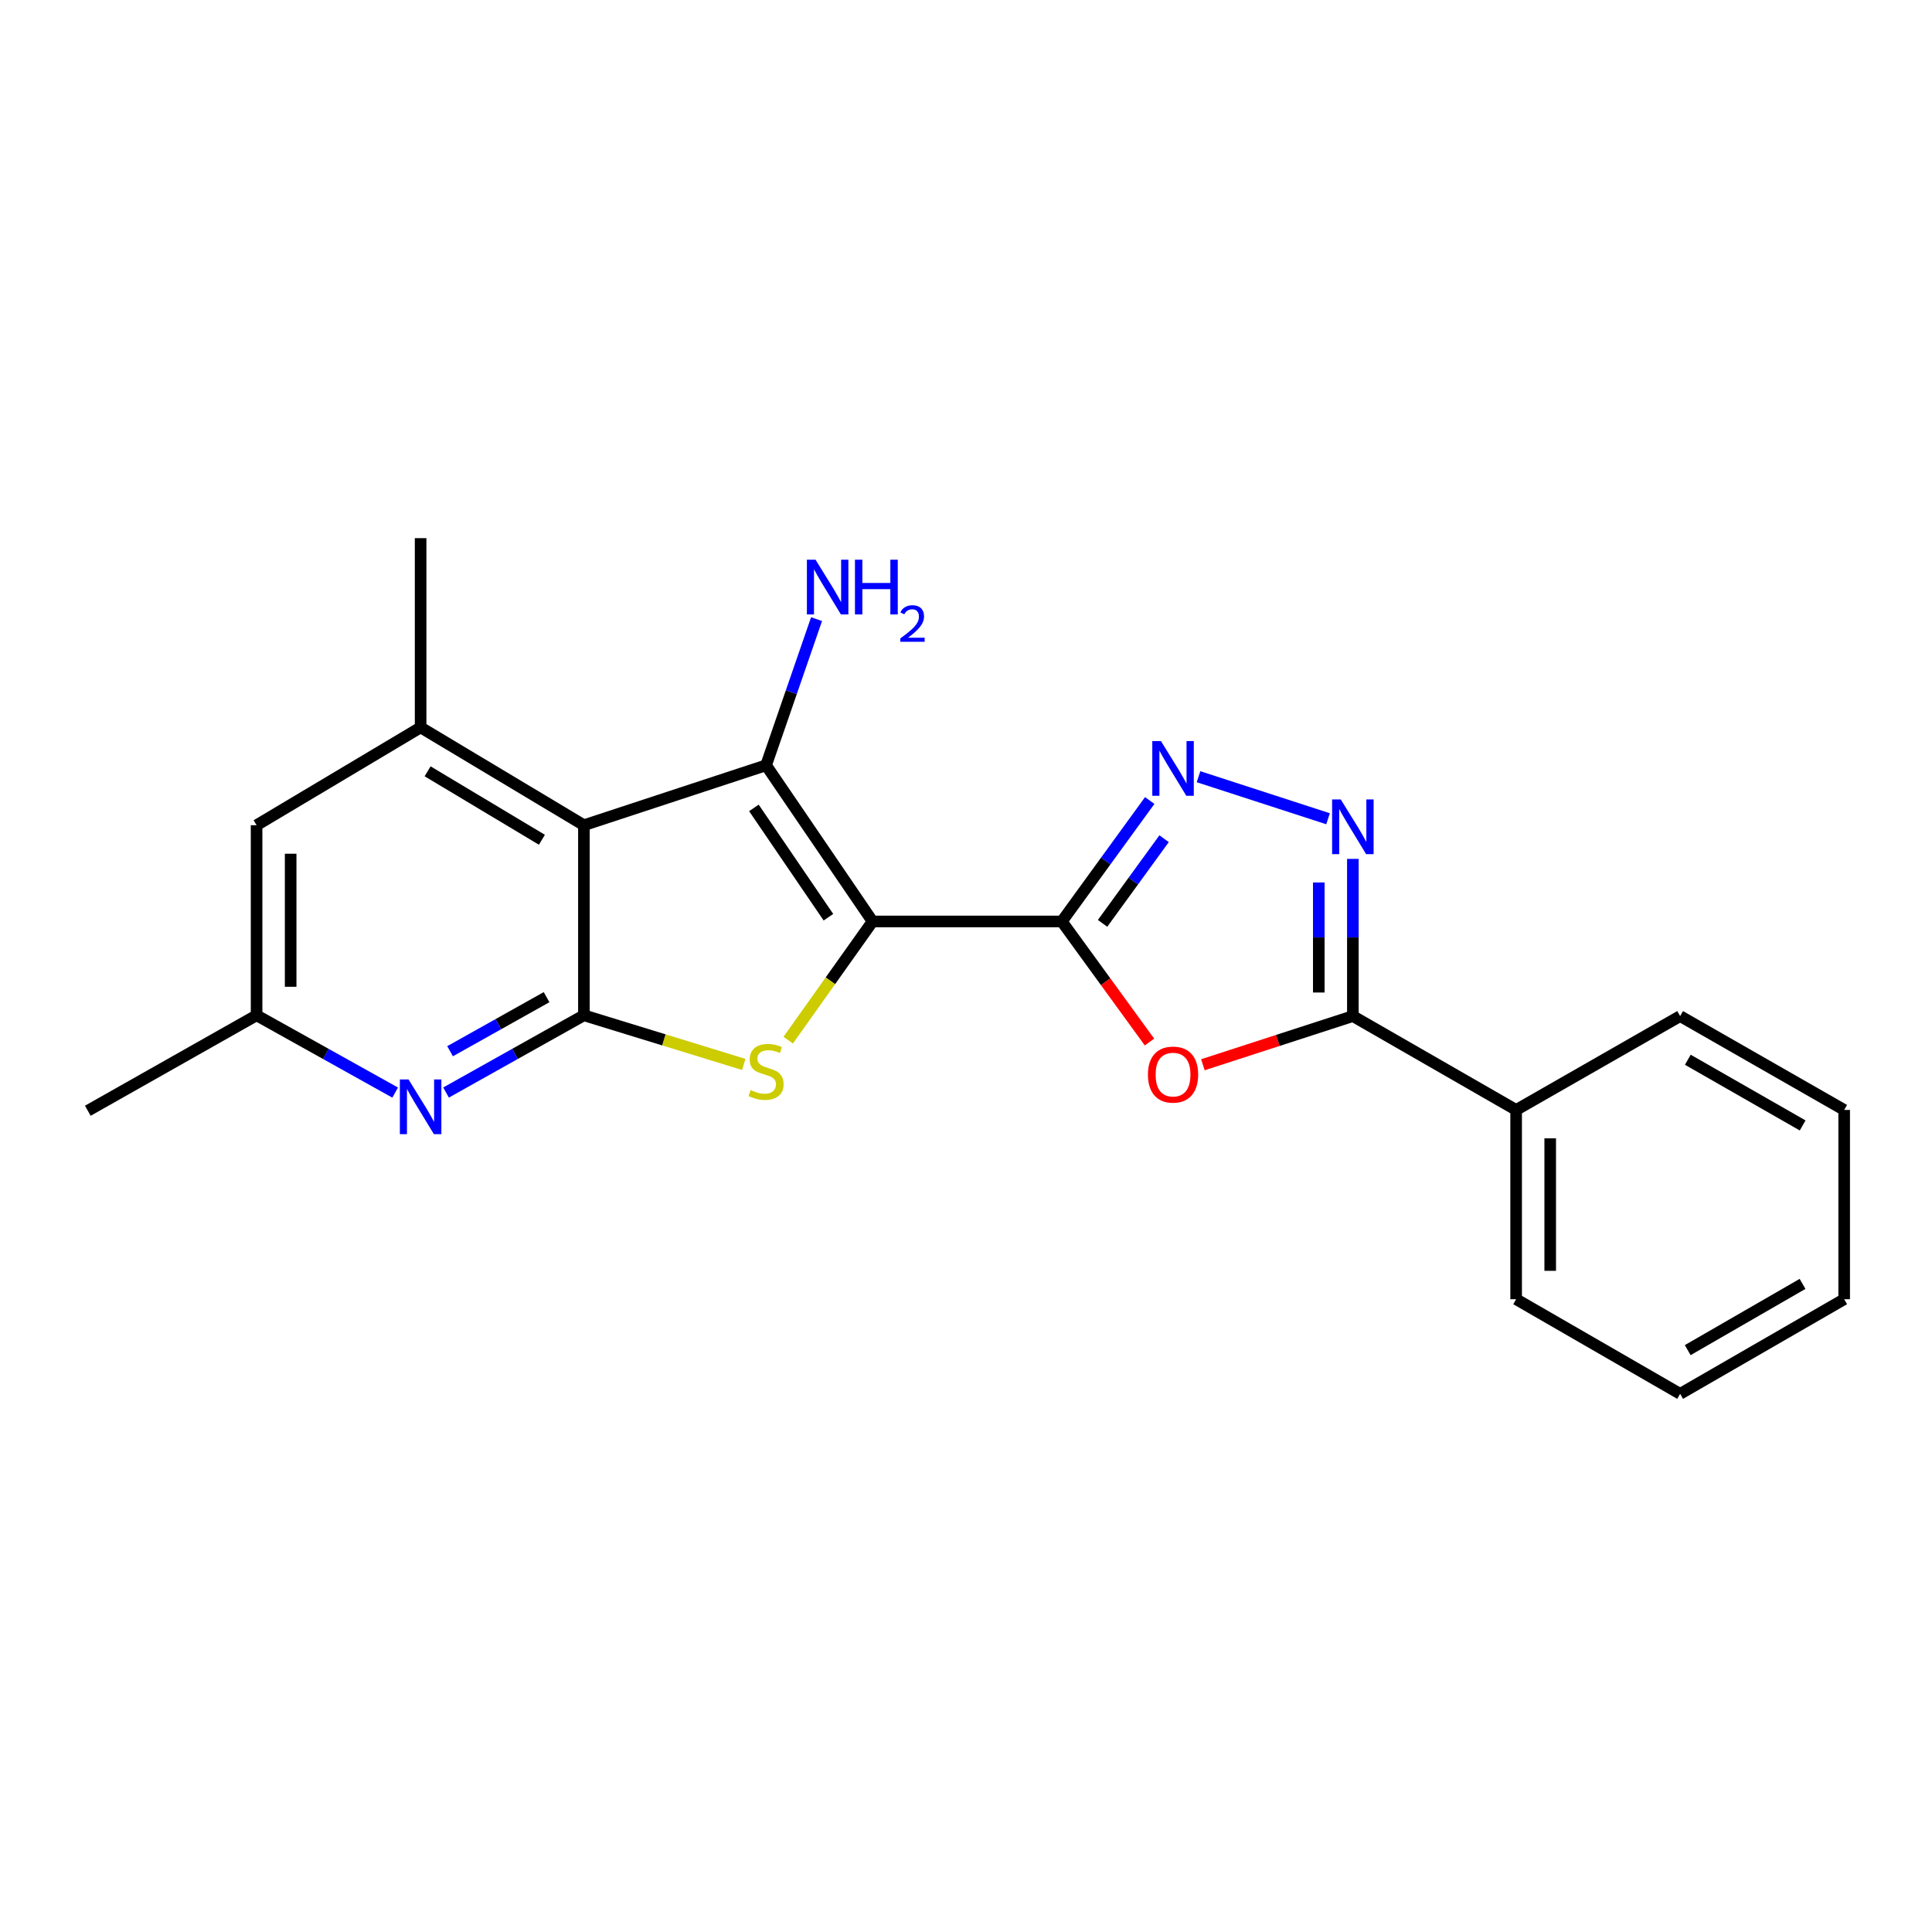 <?xml version='1.0' encoding='iso-8859-1'?>
<svg version='1.1' baseProfile='full'
              xmlns='http://www.w3.org/2000/svg'
                      xmlns:rdkit='http://www.rdkit.org/xml'
                      xmlns:xlink='http://www.w3.org/1999/xlink'
                  xml:space='preserve'
width='1000px' height='1000px' viewBox='0 0 1000 1000'>
<!-- END OF HEADER -->
<rect style='opacity:1.0;fill:#FFFFFF;stroke:none' width='1000' height='1000' x='0' y='0'> </rect>
<path class='bond-0' d='M 451.635,476.944 L 549.599,476.944' style='fill:none;fill-rule:evenodd;stroke:#000000;stroke-width:6px;stroke-linecap:butt;stroke-linejoin:miter;stroke-opacity:1' />
<path class='bond-1' d='M 451.635,476.944 L 396.52,396.108' style='fill:none;fill-rule:evenodd;stroke:#000000;stroke-width:6px;stroke-linecap:butt;stroke-linejoin:miter;stroke-opacity:1' />
<path class='bond-1' d='M 428.796,474.755 L 390.215,418.169' style='fill:none;fill-rule:evenodd;stroke:#000000;stroke-width:6px;stroke-linecap:butt;stroke-linejoin:miter;stroke-opacity:1' />
<path class='bond-3' d='M 451.635,476.944 L 429.807,507.66' style='fill:none;fill-rule:evenodd;stroke:#000000;stroke-width:6px;stroke-linecap:butt;stroke-linejoin:miter;stroke-opacity:1' />
<path class='bond-3' d='M 429.807,507.66 L 407.978,538.375' style='fill:none;fill-rule:evenodd;stroke:#CCCC00;stroke-width:6px;stroke-linecap:butt;stroke-linejoin:miter;stroke-opacity:1' />
<path class='bond-5' d='M 549.599,476.944 L 572.287,508.151' style='fill:none;fill-rule:evenodd;stroke:#000000;stroke-width:6px;stroke-linecap:butt;stroke-linejoin:miter;stroke-opacity:1' />
<path class='bond-5' d='M 572.287,508.151 L 594.974,539.358' style='fill:none;fill-rule:evenodd;stroke:#FF0000;stroke-width:6px;stroke-linecap:butt;stroke-linejoin:miter;stroke-opacity:1' />
<path class='bond-6' d='M 549.599,476.944 L 572.346,445.648' style='fill:none;fill-rule:evenodd;stroke:#000000;stroke-width:6px;stroke-linecap:butt;stroke-linejoin:miter;stroke-opacity:1' />
<path class='bond-6' d='M 572.346,445.648 L 595.093,414.352' style='fill:none;fill-rule:evenodd;stroke:#0000FF;stroke-width:6px;stroke-linecap:butt;stroke-linejoin:miter;stroke-opacity:1' />
<path class='bond-6' d='M 570.69,477.925 L 586.613,456.018' style='fill:none;fill-rule:evenodd;stroke:#000000;stroke-width:6px;stroke-linecap:butt;stroke-linejoin:miter;stroke-opacity:1' />
<path class='bond-6' d='M 586.613,456.018 L 602.536,434.111' style='fill:none;fill-rule:evenodd;stroke:#0000FF;stroke-width:6px;stroke-linecap:butt;stroke-linejoin:miter;stroke-opacity:1' />
<path class='bond-2' d='M 396.52,396.108 L 302.23,427.13' style='fill:none;fill-rule:evenodd;stroke:#000000;stroke-width:6px;stroke-linecap:butt;stroke-linejoin:miter;stroke-opacity:1' />
<path class='bond-13' d='M 396.52,396.108 L 409.585,358.287' style='fill:none;fill-rule:evenodd;stroke:#000000;stroke-width:6px;stroke-linecap:butt;stroke-linejoin:miter;stroke-opacity:1' />
<path class='bond-13' d='M 409.585,358.287 L 422.65,320.466' style='fill:none;fill-rule:evenodd;stroke:#0000FF;stroke-width:6px;stroke-linecap:butt;stroke-linejoin:miter;stroke-opacity:1' />
<path class='bond-10' d='M 302.23,427.13 L 217.71,376.502' style='fill:none;fill-rule:evenodd;stroke:#000000;stroke-width:6px;stroke-linecap:butt;stroke-linejoin:miter;stroke-opacity:1' />
<path class='bond-10' d='M 280.489,434.666 L 221.325,399.226' style='fill:none;fill-rule:evenodd;stroke:#000000;stroke-width:6px;stroke-linecap:butt;stroke-linejoin:miter;stroke-opacity:1' />
<path class='bond-22' d='M 302.23,427.13 L 302.23,525.515' style='fill:none;fill-rule:evenodd;stroke:#000000;stroke-width:6px;stroke-linecap:butt;stroke-linejoin:miter;stroke-opacity:1' />
<path class='bond-4' d='M 384.974,550.949 L 343.602,538.232' style='fill:none;fill-rule:evenodd;stroke:#CCCC00;stroke-width:6px;stroke-linecap:butt;stroke-linejoin:miter;stroke-opacity:1' />
<path class='bond-4' d='M 343.602,538.232 L 302.23,525.515' style='fill:none;fill-rule:evenodd;stroke:#000000;stroke-width:6px;stroke-linecap:butt;stroke-linejoin:miter;stroke-opacity:1' />
<path class='bond-9' d='M 302.23,525.515 L 266.551,545.505' style='fill:none;fill-rule:evenodd;stroke:#000000;stroke-width:6px;stroke-linecap:butt;stroke-linejoin:miter;stroke-opacity:1' />
<path class='bond-9' d='M 266.551,545.505 L 230.872,565.496' style='fill:none;fill-rule:evenodd;stroke:#0000FF;stroke-width:6px;stroke-linecap:butt;stroke-linejoin:miter;stroke-opacity:1' />
<path class='bond-9' d='M 282.906,516.125 L 257.93,530.119' style='fill:none;fill-rule:evenodd;stroke:#000000;stroke-width:6px;stroke-linecap:butt;stroke-linejoin:miter;stroke-opacity:1' />
<path class='bond-9' d='M 257.93,530.119 L 232.955,544.112' style='fill:none;fill-rule:evenodd;stroke:#0000FF;stroke-width:6px;stroke-linecap:butt;stroke-linejoin:miter;stroke-opacity:1' />
<path class='bond-8' d='M 622.611,551.113 L 661.425,538.52' style='fill:none;fill-rule:evenodd;stroke:#FF0000;stroke-width:6px;stroke-linecap:butt;stroke-linejoin:miter;stroke-opacity:1' />
<path class='bond-8' d='M 661.425,538.52 L 700.239,525.926' style='fill:none;fill-rule:evenodd;stroke:#000000;stroke-width:6px;stroke-linecap:butt;stroke-linejoin:miter;stroke-opacity:1' />
<path class='bond-7' d='M 620.351,402.024 L 687.399,423.785' style='fill:none;fill-rule:evenodd;stroke:#0000FF;stroke-width:6px;stroke-linecap:butt;stroke-linejoin:miter;stroke-opacity:1' />
<path class='bond-23' d='M 700.239,444.562 L 700.239,485.244' style='fill:none;fill-rule:evenodd;stroke:#0000FF;stroke-width:6px;stroke-linecap:butt;stroke-linejoin:miter;stroke-opacity:1' />
<path class='bond-23' d='M 700.239,485.244 L 700.239,525.926' style='fill:none;fill-rule:evenodd;stroke:#000000;stroke-width:6px;stroke-linecap:butt;stroke-linejoin:miter;stroke-opacity:1' />
<path class='bond-23' d='M 682.602,456.767 L 682.602,485.244' style='fill:none;fill-rule:evenodd;stroke:#0000FF;stroke-width:6px;stroke-linecap:butt;stroke-linejoin:miter;stroke-opacity:1' />
<path class='bond-23' d='M 682.602,485.244 L 682.602,513.722' style='fill:none;fill-rule:evenodd;stroke:#000000;stroke-width:6px;stroke-linecap:butt;stroke-linejoin:miter;stroke-opacity:1' />
<path class='bond-14' d='M 700.239,525.926 L 784.75,574.507' style='fill:none;fill-rule:evenodd;stroke:#000000;stroke-width:6px;stroke-linecap:butt;stroke-linejoin:miter;stroke-opacity:1' />
<path class='bond-12' d='M 204.539,565.524 L 168.673,545.52' style='fill:none;fill-rule:evenodd;stroke:#0000FF;stroke-width:6px;stroke-linecap:butt;stroke-linejoin:miter;stroke-opacity:1' />
<path class='bond-12' d='M 168.673,545.52 L 132.807,525.515' style='fill:none;fill-rule:evenodd;stroke:#000000;stroke-width:6px;stroke-linecap:butt;stroke-linejoin:miter;stroke-opacity:1' />
<path class='bond-11' d='M 217.71,376.502 L 132.807,427.13' style='fill:none;fill-rule:evenodd;stroke:#000000;stroke-width:6px;stroke-linecap:butt;stroke-linejoin:miter;stroke-opacity:1' />
<path class='bond-15' d='M 217.71,376.502 L 217.71,278.547' style='fill:none;fill-rule:evenodd;stroke:#000000;stroke-width:6px;stroke-linecap:butt;stroke-linejoin:miter;stroke-opacity:1' />
<path class='bond-24' d='M 132.807,427.13 L 132.807,525.515' style='fill:none;fill-rule:evenodd;stroke:#000000;stroke-width:6px;stroke-linecap:butt;stroke-linejoin:miter;stroke-opacity:1' />
<path class='bond-24' d='M 150.444,441.887 L 150.444,510.757' style='fill:none;fill-rule:evenodd;stroke:#000000;stroke-width:6px;stroke-linecap:butt;stroke-linejoin:miter;stroke-opacity:1' />
<path class='bond-16' d='M 132.807,525.515 L 45.455,574.918' style='fill:none;fill-rule:evenodd;stroke:#000000;stroke-width:6px;stroke-linecap:butt;stroke-linejoin:miter;stroke-opacity:1' />
<path class='bond-17' d='M 784.75,574.507 L 784.75,672.471' style='fill:none;fill-rule:evenodd;stroke:#000000;stroke-width:6px;stroke-linecap:butt;stroke-linejoin:miter;stroke-opacity:1' />
<path class='bond-17' d='M 802.387,589.201 L 802.387,657.776' style='fill:none;fill-rule:evenodd;stroke:#000000;stroke-width:6px;stroke-linecap:butt;stroke-linejoin:miter;stroke-opacity:1' />
<path class='bond-18' d='M 784.75,574.507 L 869.633,525.926' style='fill:none;fill-rule:evenodd;stroke:#000000;stroke-width:6px;stroke-linecap:butt;stroke-linejoin:miter;stroke-opacity:1' />
<path class='bond-20' d='M 784.75,672.471 L 869.633,721.453' style='fill:none;fill-rule:evenodd;stroke:#000000;stroke-width:6px;stroke-linecap:butt;stroke-linejoin:miter;stroke-opacity:1' />
<path class='bond-19' d='M 869.633,525.926 L 954.545,574.507' style='fill:none;fill-rule:evenodd;stroke:#000000;stroke-width:6px;stroke-linecap:butt;stroke-linejoin:miter;stroke-opacity:1' />
<path class='bond-19' d='M 873.611,548.522 L 933.05,582.528' style='fill:none;fill-rule:evenodd;stroke:#000000;stroke-width:6px;stroke-linecap:butt;stroke-linejoin:miter;stroke-opacity:1' />
<path class='bond-25' d='M 954.545,574.507 L 954.545,672.471' style='fill:none;fill-rule:evenodd;stroke:#000000;stroke-width:6px;stroke-linecap:butt;stroke-linejoin:miter;stroke-opacity:1' />
<path class='bond-21' d='M 869.633,721.453 L 954.545,672.471' style='fill:none;fill-rule:evenodd;stroke:#000000;stroke-width:6px;stroke-linecap:butt;stroke-linejoin:miter;stroke-opacity:1' />
<path class='bond-21' d='M 873.557,698.828 L 932.996,664.54' style='fill:none;fill-rule:evenodd;stroke:#000000;stroke-width:6px;stroke-linecap:butt;stroke-linejoin:miter;stroke-opacity:1' />
<path  class='atom-4' d='M 388.52 564.218
Q 388.84 564.338, 390.16 564.898
Q 391.48 565.458, 392.92 565.818
Q 394.4 566.138, 395.84 566.138
Q 398.52 566.138, 400.08 564.858
Q 401.64 563.538, 401.64 561.258
Q 401.64 559.698, 400.84 558.738
Q 400.08 557.778, 398.88 557.258
Q 397.68 556.738, 395.68 556.138
Q 393.16 555.378, 391.64 554.658
Q 390.16 553.938, 389.08 552.418
Q 388.04 550.898, 388.04 548.338
Q 388.04 544.778, 390.44 542.578
Q 392.88 540.378, 397.68 540.378
Q 400.96 540.378, 404.68 541.938
L 403.76 545.018
Q 400.36 543.618, 397.8 543.618
Q 395.04 543.618, 393.52 544.778
Q 392 545.898, 392.04 547.858
Q 392.04 549.378, 392.8 550.298
Q 393.6 551.218, 394.72 551.738
Q 395.88 552.258, 397.8 552.858
Q 400.36 553.658, 401.88 554.458
Q 403.4 555.258, 404.48 556.898
Q 405.6 558.498, 405.6 561.258
Q 405.6 565.178, 402.96 567.298
Q 400.36 569.378, 396 569.378
Q 393.48 569.378, 391.56 568.818
Q 389.68 568.298, 387.44 567.378
L 388.52 564.218
' fill='#CCCC00'/>
<path  class='atom-6' d='M 594.165 556.205
Q 594.165 549.405, 597.525 545.605
Q 600.885 541.805, 607.165 541.805
Q 613.445 541.805, 616.805 545.605
Q 620.165 549.405, 620.165 556.205
Q 620.165 563.085, 616.765 567.005
Q 613.365 570.885, 607.165 570.885
Q 600.925 570.885, 597.525 567.005
Q 594.165 563.125, 594.165 556.205
M 607.165 567.685
Q 611.485 567.685, 613.805 564.805
Q 616.165 561.885, 616.165 556.205
Q 616.165 550.645, 613.805 547.845
Q 611.485 545.005, 607.165 545.005
Q 602.845 545.005, 600.485 547.805
Q 598.165 550.605, 598.165 556.205
Q 598.165 561.925, 600.485 564.805
Q 602.845 567.685, 607.165 567.685
' fill='#FF0000'/>
<path  class='atom-7' d='M 600.905 383.584
L 610.185 398.584
Q 611.105 400.064, 612.585 402.744
Q 614.065 405.424, 614.145 405.584
L 614.145 383.584
L 617.905 383.584
L 617.905 411.904
L 614.025 411.904
L 604.065 395.504
Q 602.905 393.584, 601.665 391.384
Q 600.465 389.184, 600.105 388.504
L 600.105 411.904
L 596.425 411.904
L 596.425 383.584
L 600.905 383.584
' fill='#0000FF'/>
<path  class='atom-8' d='M 693.979 413.793
L 703.259 428.793
Q 704.179 430.273, 705.659 432.953
Q 707.139 435.633, 707.219 435.793
L 707.219 413.793
L 710.979 413.793
L 710.979 442.113
L 707.099 442.113
L 697.139 425.713
Q 695.979 423.793, 694.739 421.593
Q 693.539 419.393, 693.179 418.713
L 693.179 442.113
L 689.499 442.113
L 689.499 413.793
L 693.979 413.793
' fill='#0000FF'/>
<path  class='atom-10' d='M 211.45 558.71
L 220.73 573.71
Q 221.65 575.19, 223.13 577.87
Q 224.61 580.55, 224.69 580.71
L 224.69 558.71
L 228.45 558.71
L 228.45 587.03
L 224.57 587.03
L 214.61 570.63
Q 213.45 568.71, 212.21 566.51
Q 211.01 564.31, 210.65 563.63
L 210.65 587.03
L 206.97 587.03
L 206.97 558.71
L 211.45 558.71
' fill='#0000FF'/>
<path  class='atom-14' d='M 422.124 289.706
L 431.404 304.706
Q 432.324 306.186, 433.804 308.866
Q 435.284 311.546, 435.364 311.706
L 435.364 289.706
L 439.124 289.706
L 439.124 318.026
L 435.244 318.026
L 425.284 301.626
Q 424.124 299.706, 422.884 297.506
Q 421.684 295.306, 421.324 294.626
L 421.324 318.026
L 417.644 318.026
L 417.644 289.706
L 422.124 289.706
' fill='#0000FF'/>
<path  class='atom-14' d='M 442.524 289.706
L 446.364 289.706
L 446.364 301.746
L 460.844 301.746
L 460.844 289.706
L 464.684 289.706
L 464.684 318.026
L 460.844 318.026
L 460.844 304.946
L 446.364 304.946
L 446.364 318.026
L 442.524 318.026
L 442.524 289.706
' fill='#0000FF'/>
<path  class='atom-14' d='M 466.057 317.033
Q 466.743 315.264, 468.38 314.287
Q 470.017 313.284, 472.287 313.284
Q 475.112 313.284, 476.696 314.815
Q 478.28 316.346, 478.28 319.066
Q 478.28 321.838, 476.221 324.425
Q 474.188 327.012, 469.964 330.074
L 478.597 330.074
L 478.597 332.186
L 466.004 332.186
L 466.004 330.418
Q 469.489 327.936, 471.548 326.088
Q 473.633 324.24, 474.637 322.577
Q 475.64 320.914, 475.64 319.198
Q 475.64 317.402, 474.742 316.399
Q 473.845 315.396, 472.287 315.396
Q 470.782 315.396, 469.779 316.003
Q 468.776 316.61, 468.063 317.957
L 466.057 317.033
' fill='#0000FF'/>
</svg>
